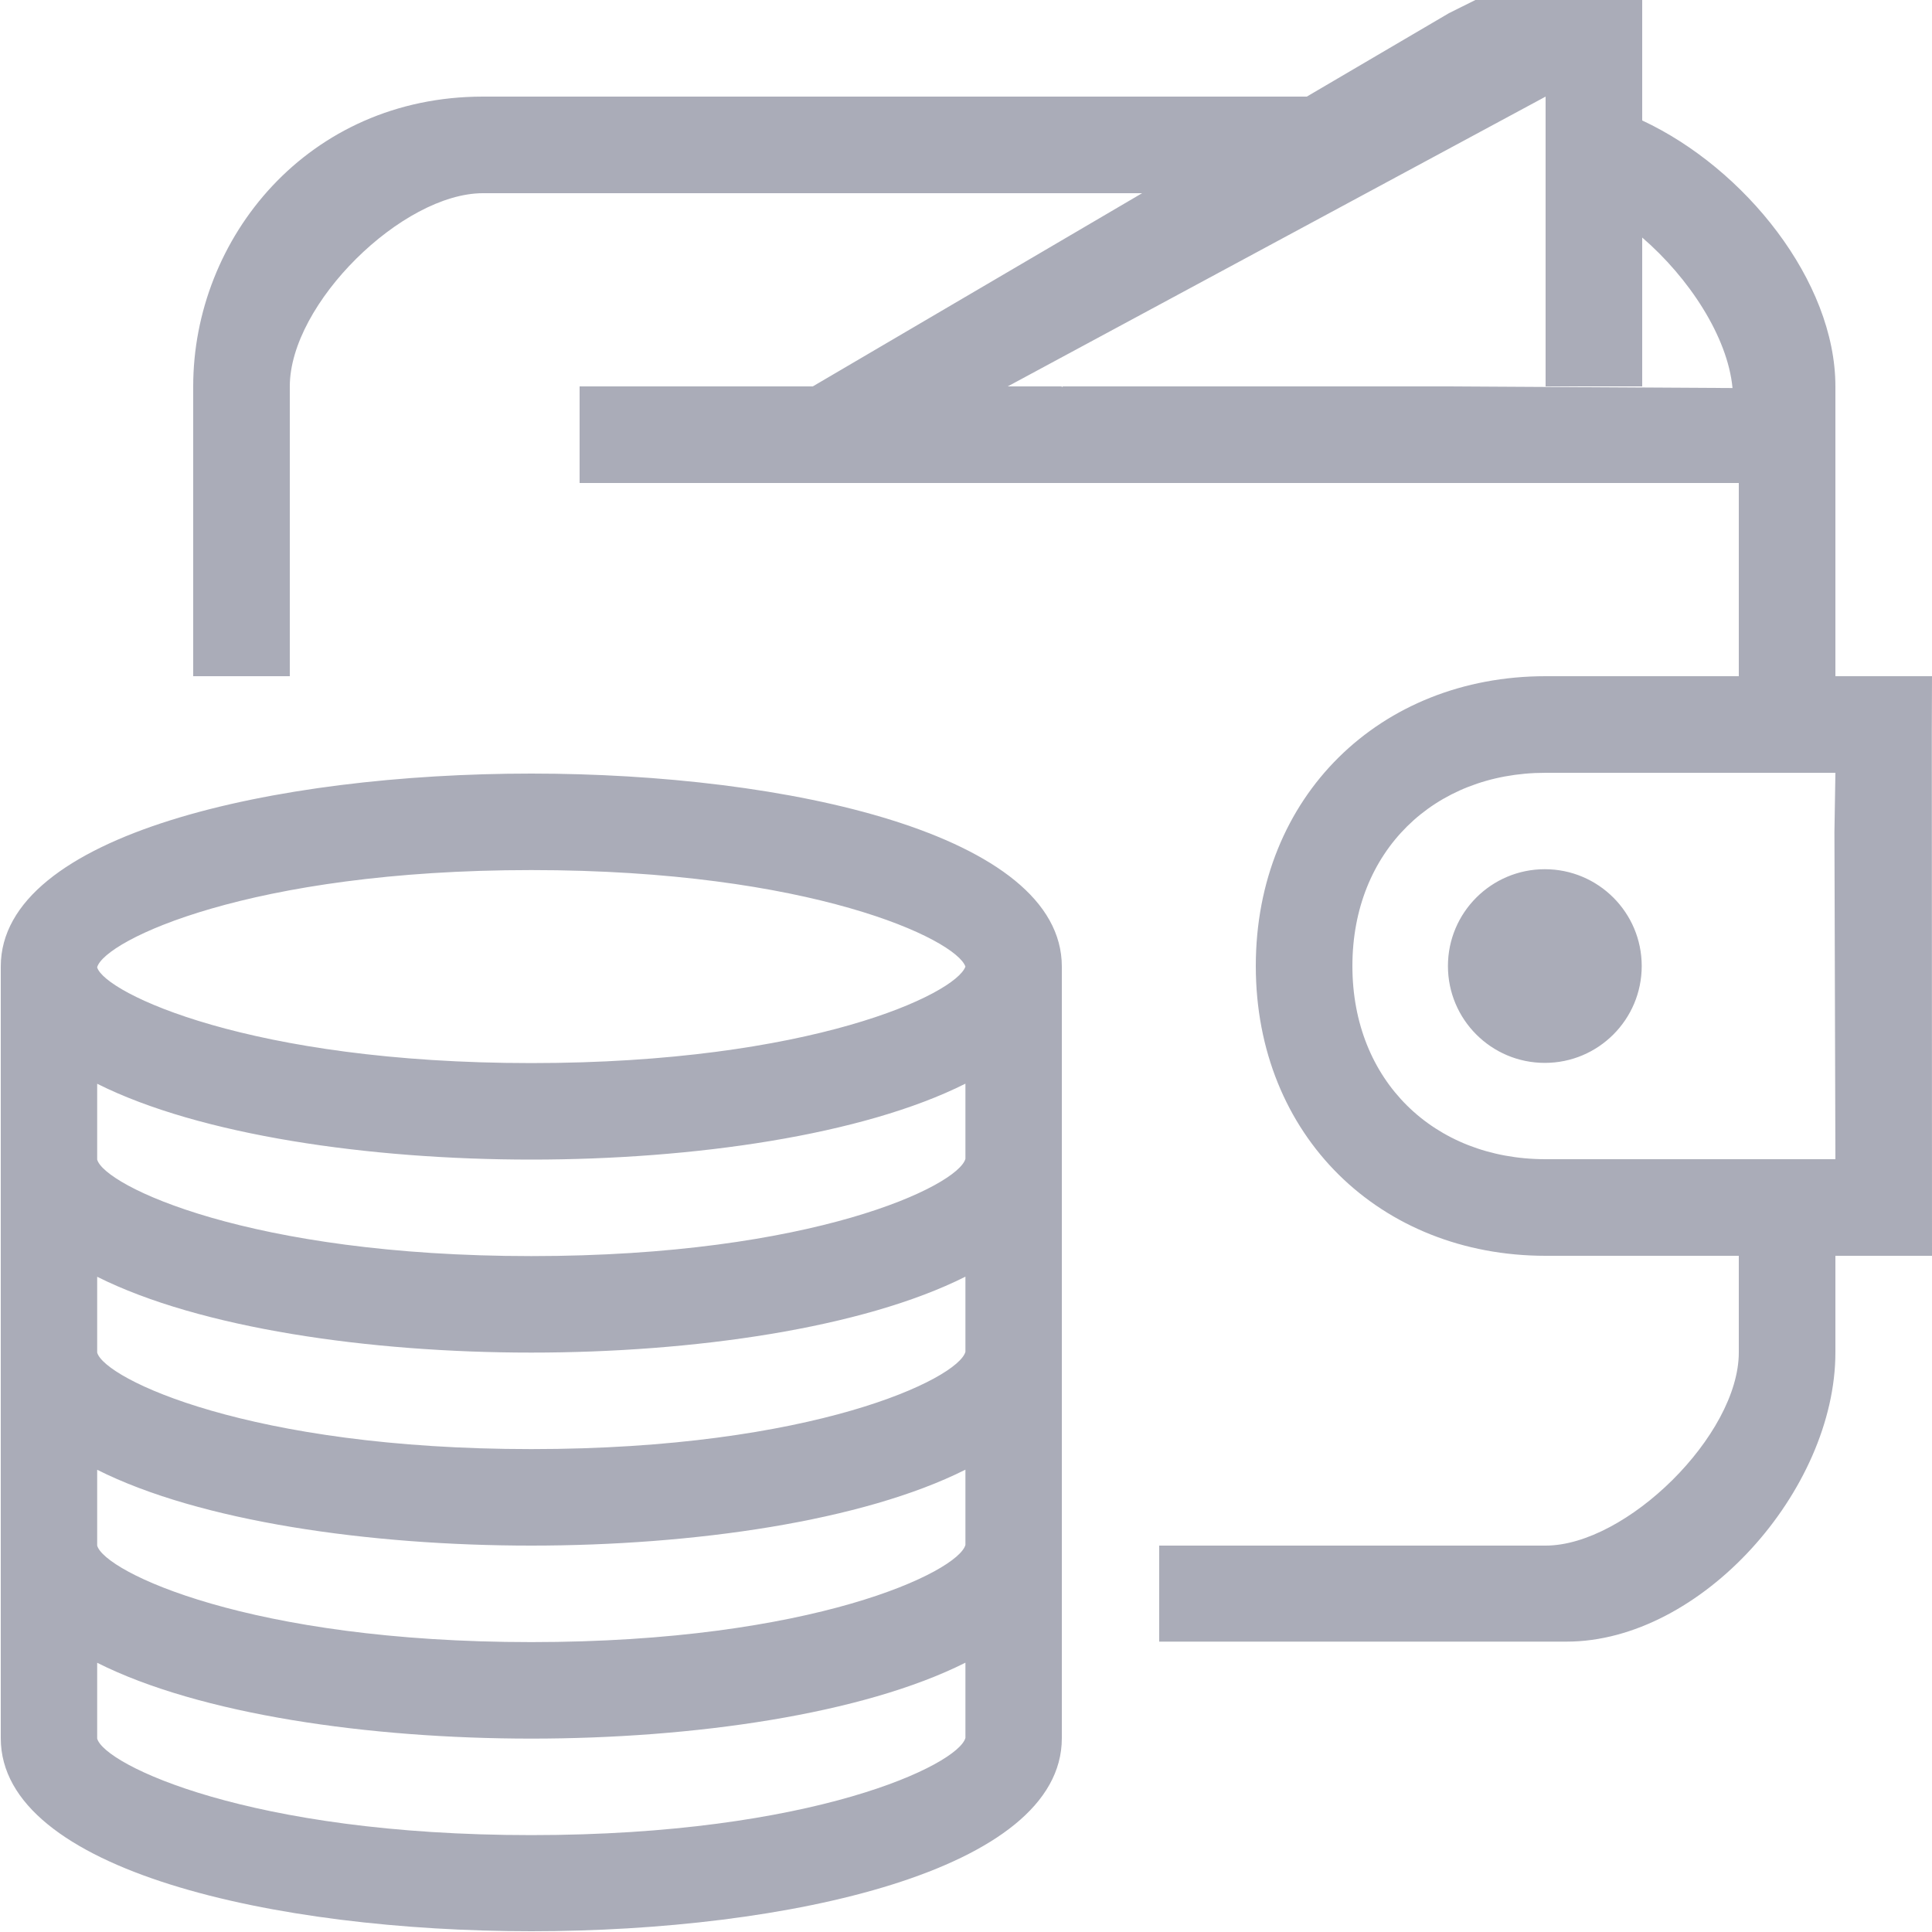 <svg xmlns="http://www.w3.org/2000/svg" xmlns:xlink="http://www.w3.org/1999/xlink" preserveAspectRatio="xMidYMid" width="20" height="20" viewBox="0 0 20 20">
  <defs>
    <style>

      .cls-2 {
        fill: #aaacb8;
      }
    </style>
  </defs>
  <path d="M20.000,13.000 C20.000,13.000 19.000,13.000 19.000,13.000 C19.000,13.000 19.000,14.000 19.000,14.000 C19.000,15.428 17.608,16.994 16.218,16.994 C16.218,16.994 12.000,16.994 12.000,16.994 C12.000,16.994 12.000,16.000 12.000,16.000 C12.000,16.000 16.000,16.000 16.000,16.000 C16.834,16.000 18.000,14.857 18.000,14.000 C18.000,14.000 18.000,13.000 18.000,13.000 C18.000,13.000 16.000,13.000 16.000,13.000 C14.288,13.000 13.000,11.759 13.000,10.000 C13.000,8.241 14.288,7.000 16.000,7.000 C16.000,7.000 18.000,7.000 18.000,7.000 C18.000,7.000 18.000,5.000 18.000,5.000 C18.000,5.000 14.000,5.000 14.000,5.000 C14.000,5.000 7.000,5.000 7.000,5.000 C7.000,5.000 6.000,5.000 6.000,5.000 C6.000,5.000 6.000,4.000 6.000,4.000 C6.000,4.000 8.414,4.000 8.414,4.000 C8.414,4.000 11.823,2.000 11.823,2.000 C11.823,2.000 5.000,2.000 5.000,2.000 C4.166,2.000 3.000,3.143 3.000,4.000 C3.000,4.000 3.000,7.000 3.000,7.000 C3.000,7.000 2.000,7.000 2.000,7.000 C2.000,7.000 2.000,4.000 2.000,4.000 C2.000,2.464 3.187,1.000 5.000,1.000 C5.000,1.000 11.000,1.000 11.000,1.000 C11.000,1.000 13.528,1.000 13.528,1.000 C13.528,1.000 15.000,0.136 15.000,0.136 C15.000,0.136 15.273,0.000 15.273,0.000 C15.273,0.000 16.000,0.000 16.000,0.000 C16.000,0.000 17.000,0.000 17.000,0.000 C17.000,0.000 17.000,1.000 17.000,1.000 C17.000,1.000 17.000,1.247 17.000,1.247 C18.062,1.742 19.000,2.910 19.000,4.000 C19.000,4.000 19.000,7.000 19.000,7.000 C19.000,7.000 20.000,7.000 20.000,7.000 C20.000,7.000 19.998,7.578 19.998,7.578 C19.998,7.578 20.000,13.000 20.000,13.000 ZM17.000,2.459 C17.000,2.459 17.000,4.000 17.000,4.000 C17.000,4.000 16.000,4.000 16.000,4.000 C16.000,4.000 16.000,2.000 16.000,2.000 C16.000,2.000 16.000,1.000 16.000,1.000 C16.000,1.000 10.432,4.000 10.432,4.000 C10.432,4.000 10.988,4.000 10.988,4.000 C10.988,4.000 10.994,4.006 10.994,4.006 C10.994,4.006 11.004,4.000 11.004,4.000 C11.004,4.000 15.000,4.000 15.000,4.000 C15.000,4.000 17.935,4.017 17.935,4.017 C17.885,3.484 17.481,2.873 17.000,2.459 ZM19.000,8.000 C19.000,8.000 16.000,8.000 16.000,8.000 C14.844,8.000 14.000,8.812 14.000,10.000 C14.000,11.188 14.844,12.000 16.000,12.000 C16.000,12.000 19.000,12.000 19.000,12.000 C19.000,12.000 18.990,8.614 18.990,8.614 C18.990,8.614 19.000,8.000 19.000,8.000 ZM15.992,11.003 C15.438,11.003 14.989,10.554 14.989,10.000 C14.989,9.447 15.438,8.998 15.992,8.998 C16.546,8.998 16.995,9.447 16.995,10.000 C16.995,10.554 16.546,11.003 15.992,11.003 ZM10.992,10.006 C10.992,10.006 10.992,17.994 10.992,17.994 C10.992,19.367 8.146,19.992 5.500,19.992 C2.854,19.992 0.008,19.367 0.008,17.994 C0.008,17.994 0.008,10.006 0.008,10.006 C0.008,8.633 2.854,8.008 5.500,8.008 C8.146,8.008 10.992,8.633 10.992,10.006 ZM1.006,17.998 C1.082,18.268 2.579,18.997 5.500,18.997 C8.421,18.997 9.918,18.268 9.994,17.991 C9.994,17.991 9.994,17.212 9.994,17.212 C8.932,17.746 7.176,17.998 5.500,17.998 C3.824,17.998 2.069,17.748 1.006,17.213 C1.006,17.213 1.006,17.998 1.006,17.998 ZM1.006,16.000 C1.082,16.270 2.579,16.999 5.500,16.999 C8.421,16.999 9.918,16.270 9.994,15.993 C9.994,15.993 9.994,15.214 9.994,15.214 C8.932,15.748 7.176,16.000 5.500,16.000 C3.824,16.000 2.069,15.750 1.006,15.215 C1.006,15.215 1.006,16.000 1.006,16.000 ZM1.006,14.002 C1.082,14.272 2.579,15.001 5.500,15.001 C8.421,15.001 9.918,14.272 9.994,13.994 C9.994,13.994 9.994,13.216 9.994,13.216 C8.932,13.750 7.176,14.002 5.500,14.002 C3.824,14.002 2.069,13.750 1.006,13.217 C1.006,13.217 1.006,14.002 1.006,14.002 ZM1.006,12.004 C1.082,12.274 2.579,13.003 5.500,13.003 C8.421,13.003 9.918,12.274 9.994,11.996 C9.994,11.996 9.994,11.218 9.994,11.218 C8.932,11.752 7.176,12.004 5.500,12.004 C3.824,12.004 2.069,11.752 1.006,11.219 C1.006,11.219 1.006,12.004 1.006,12.004 ZM1.006,10.012 C1.006,10.012 1.006,10.015 1.006,10.015 C1.087,10.278 2.584,11.005 5.500,11.005 C8.396,11.005 9.894,10.289 9.994,10.006 C9.894,9.723 8.396,9.007 5.500,9.007 C2.584,9.007 1.087,9.734 1.006,10.012 Z" id="path-1" class="cls-2" fill-rule="evenodd"/>
</svg>
